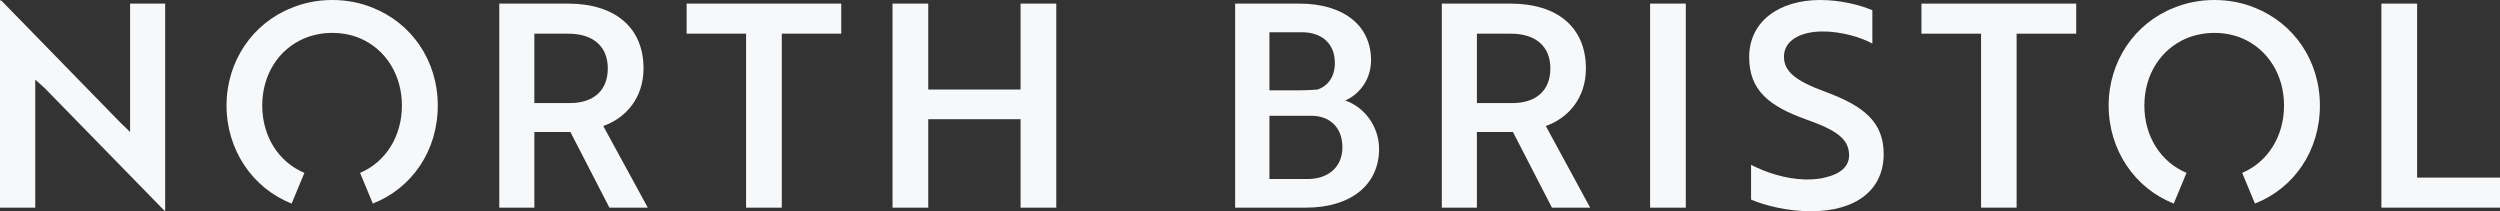 <?xml version="1.0" encoding="UTF-8"?><svg id="Layer_2" xmlns="http://www.w3.org/2000/svg" viewBox="0 0 1650 139.42"><rect x="0" y="0" width="1650" height="139.42" fill="#333333" stroke="none"/><defs><style>.cls-1{fill:#f7f8fa;}</style></defs><g id="Layer_1-2"><g><path class="cls-1" d="M85.86,2.39V87.11l-6.54-6.33L.83,.32H0V137.05H23.26V52.54c2.18,1.87,4.46,4.05,6.54,5.92l78.69,80.56h.52V2.39h-23.15Z"/><path class="cls-1" d="M245.95,5.09c-8.1-3.32-17.13-5.09-26.68-5.09h-.1c-9.55,0-18.58,1.87-26.68,5.19-25.75,10.17-42.98,35.19-42.98,64.47s17.23,54.61,42.98,64.68l8.41-20.24c-16.82-7.06-27.82-23.88-27.82-44.43s10.9-37.17,27.72-44.33c5.5-2.28,11.73-3.63,18.38-3.63h.1c6.64,0,12.77,1.25,18.27,3.53,16.82,7.16,27.72,23.98,27.72,44.43s-10.9,37.37-27.62,44.43l8.41,20.24c25.75-10.07,42.88-34.78,42.88-64.68-.01-29.79-17.35-54.39-42.99-64.57Z"/><path class="cls-1" d="M1488.15,5.09c-8.1-3.32-17.13-5.09-26.68-5.09h-.1c-9.55,0-18.58,1.87-26.68,5.19-25.75,10.17-42.98,35.19-42.98,64.47s17.23,54.61,42.98,64.68l8.41-20.24c-16.82-7.06-27.82-23.88-27.82-44.43s10.9-37.17,27.72-44.33c5.5-2.28,11.73-3.63,18.38-3.63h.1c6.64,0,12.77,1.25,18.27,3.53,16.82,7.16,27.72,23.98,27.72,44.43s-10.9,37.37-27.62,44.43l8.41,20.24c25.75-10.07,42.88-34.78,42.88-64.68-.01-29.79-17.35-54.39-42.99-64.57Z"/><path class="cls-1" d="M398.15,83.16c14.53-5.09,26.58-18.17,26.58-38,0-27.41-19.31-42.77-49.73-42.77h-45.47V137.04h23.15v-49.94h23.77l25.75,49.94h25.33l-29.38-53.88Zm-21.91-15.15h-23.57V22.22h22.42c15.88,0,26.06,7.99,26.06,22.94,0,14.85-9.75,22.85-24.91,22.85Z"/><path class="cls-1" d="M453.17,2.39V22.22h39.24v114.82h23.57V22.22h39.24V2.39h-102.05Z"/><path class="cls-1" d="M673.58,2.39V59.08h-60.94V2.39h-23.57V137.04h23.57v-58.35h60.94v58.35h23.57V2.39h-23.57Z"/><path class="cls-1" d="M887.86,66.35c9.97-4.46,17.03-14.43,17.03-26.58,0-24.09-19.62-37.38-47.13-37.38h-42.57V137.04h46.93c28.55,0,48.07-14.43,48.07-38.72,0-14.95-9.77-27.72-22.33-31.97Zm-50.04-45.06h21.49c13.29,0,21.7,7.68,21.7,20.24,0,9.14-4.57,15.26-11.42,17.55-3.53,.31-7.47,.52-11.42,.52h-20.35V21.29h0Zm25.23,96.86h-25.23v-41.73h27.82c11.73,0,20.35,7.48,20.35,20.76s-9.55,20.97-22.94,20.97Z"/><path class="cls-1" d="M1020.23,83.16c14.53-5.09,26.47-18.17,26.47-38,0-27.41-19.21-42.77-49.63-42.77h-45.47V137.04h23.15v-49.94h23.78l25.75,49.94h25.23l-29.28-53.88Zm-21.9-15.15h-23.57V22.22h22.43c15.88,0,26.06,7.99,26.06,22.94-.01,14.85-9.77,22.85-24.92,22.85Z"/><path class="cls-1" d="M1089.06,2.39V137.04h23.57V2.39h-23.57Z"/><path class="cls-1" d="M1205.13,60.74c-20.56-7.47-27.72-13.81-27.72-23.36,0-10.28,10.28-16.61,25.64-16.61,12.15,0,25.02,3.74,32.7,7.99V6.75c-7.99-3.43-20.97-6.75-34.36-6.75-27.3,0-46.93,14.22-46.93,37.69,0,21.91,13.08,32.39,37.79,41.22,20.56,7.27,28.14,13.08,28.14,23.67,0,7.27-5.71,12.15-15.26,14.43-3.95,1.14-8.62,1.45-13.5,1.45-13.5-.31-26.37-4.78-35.92-9.66v22.94c9.34,3.95,23.98,7.68,39.45,7.68,30.11,0,48.07-14.22,48.07-37.79,.01-21.27-13.49-31.75-38.1-40.89Z"/><path class="cls-1" d="M1268.15,2.39V22.22h39.35v114.82h23.46V22.22h39.35V2.39h-102.16Z"/><path class="cls-1" d="M1595.29,117.22V2.39h-23.57V137.04h78.28v-19.82h-54.71Z"/></g></g></svg>